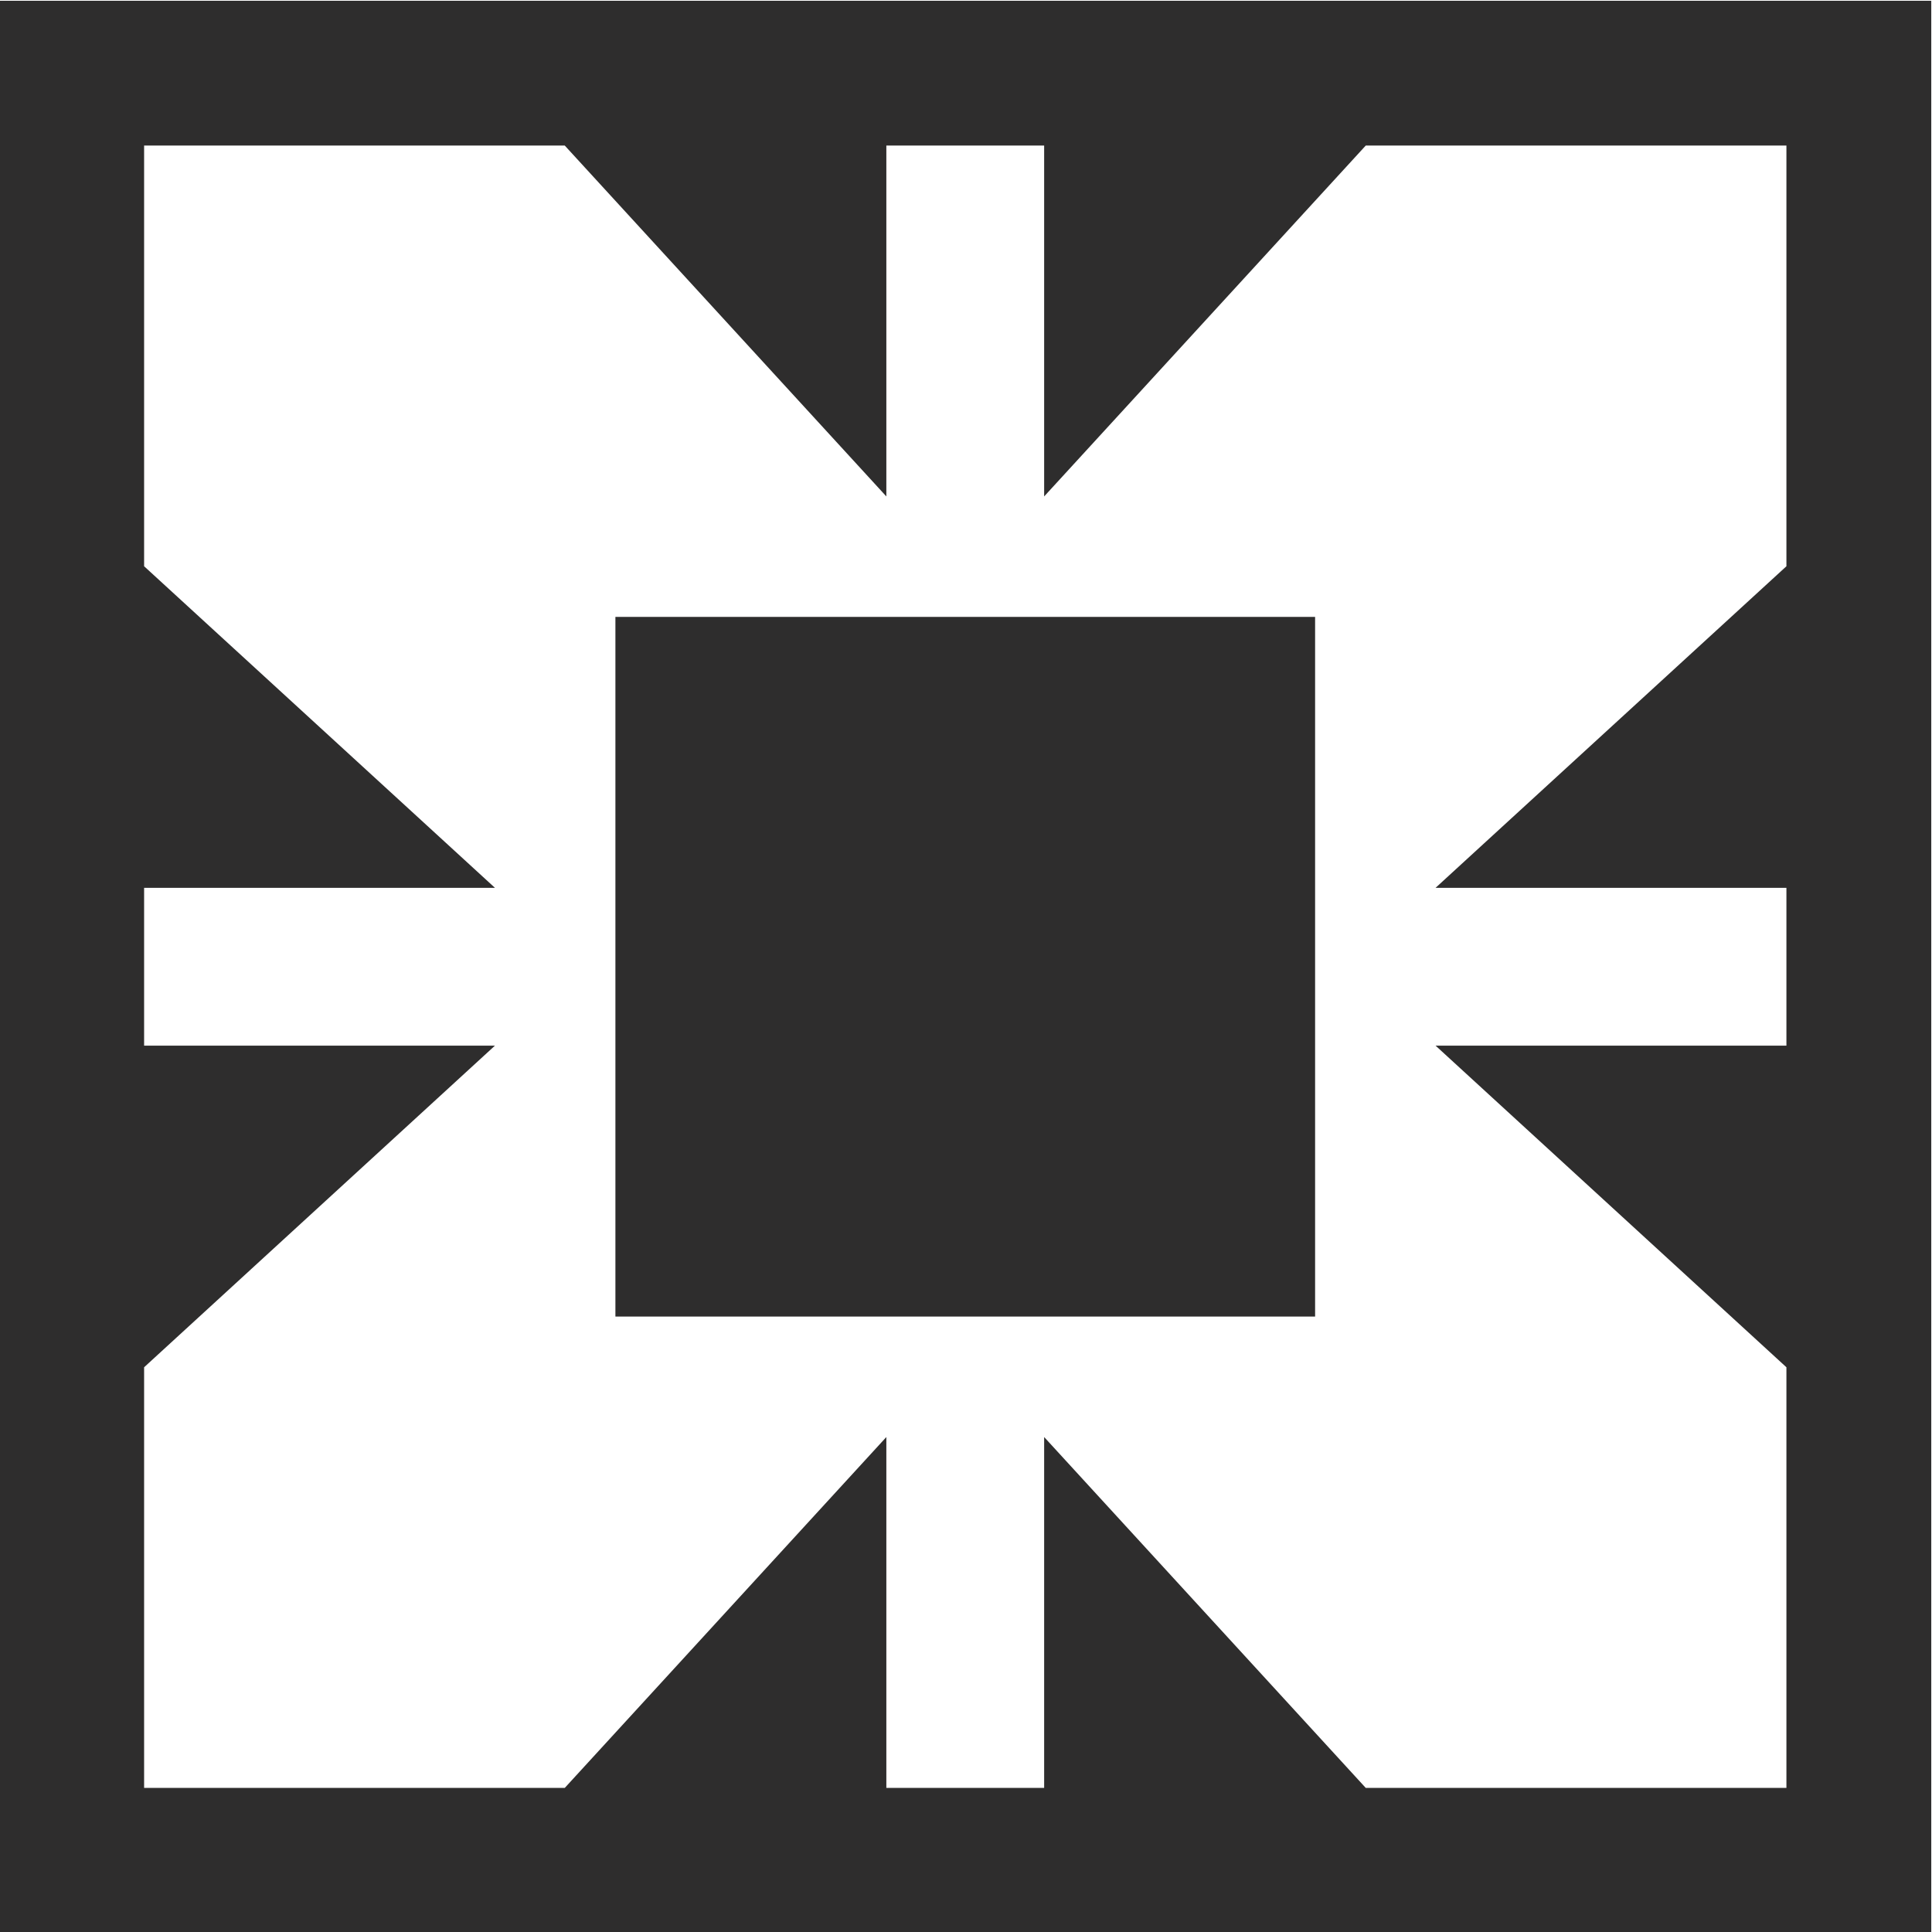 <?xml version="1.0" encoding="UTF-8"?> <svg xmlns="http://www.w3.org/2000/svg" xmlns:xlink="http://www.w3.org/1999/xlink" xmlns:xodm="http://www.corel.com/coreldraw/odm/2003" xml:space="preserve" width="1181px" height="1181px" version="1.1" style="shape-rendering:geometricPrecision; text-rendering:geometricPrecision; image-rendering:optimizeQuality; fill-rule:evenodd; clip-rule:evenodd" viewBox="0 0 1181 1181"> <defs> <style type="text/css"> .fil0 {fill:#2E2D2D;fill-rule:nonzero} </style> </defs> <g id="Слой_x0020_1">  <g id="_1919206192368"> <polygon class="fil0" points="376.19,804.79 803.9,804.79 803.9,377.1 376.19,377.1 "></polygon> <path class="fil0" d="M834.86 1092.92l-196.59 -214.48 0 214.48 -96.46 0 0 -214.48 -196.58 214.48 -257.14 0 0 -257.13 214.47 -196.61 -214.47 0 0 -96.46 214.47 0 -214.47 -196.58 0 -257.16 257.14 0 196.58 214.48 0 -214.48 96.46 0 0 214.48 196.59 -214.48 257.15 0 0 257.16 -214.48 196.58 214.48 0 0 96.46 -214.48 0 214.48 196.61 0 257.13 -257.15 0zm-835.31 88.52l1181 0 0 -1180.98 -1181 0 0 1180.98z"></path> </g> </g> </svg> 